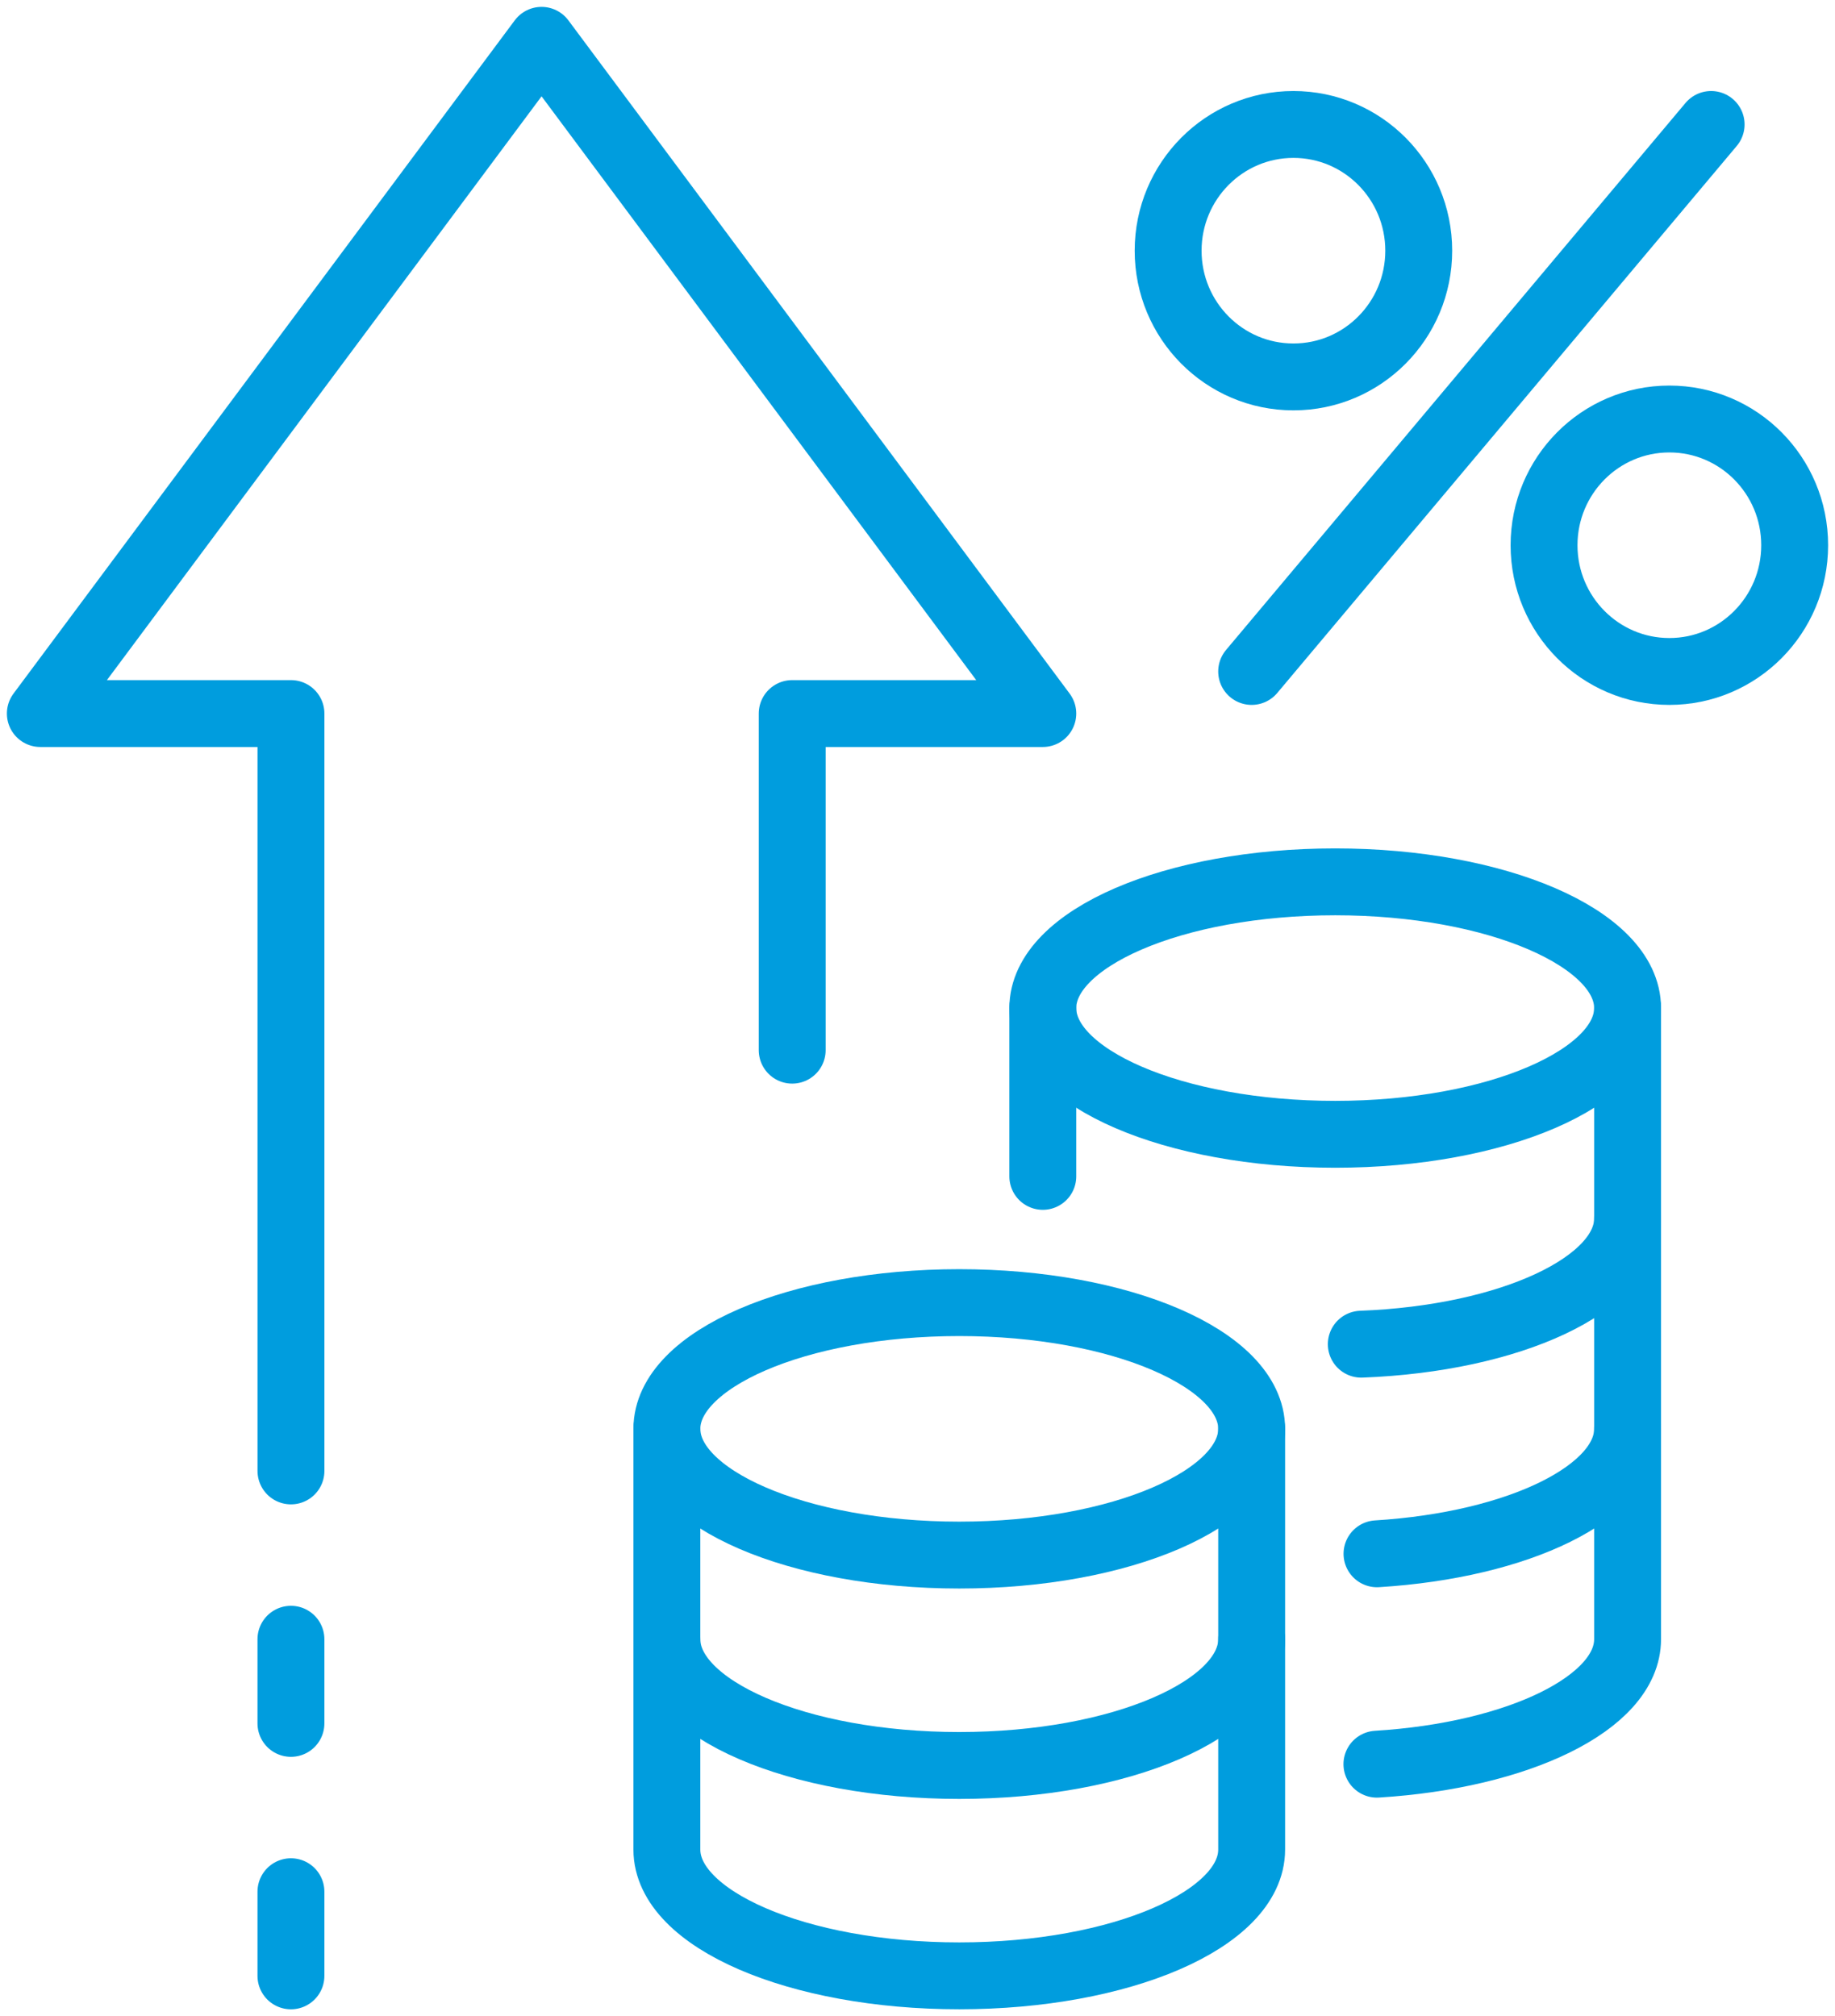 <?xml version="1.0" encoding="UTF-8"?> <svg xmlns="http://www.w3.org/2000/svg" xmlns:xlink="http://www.w3.org/1999/xlink" width="91px" height="100px" viewBox="0 0 91 100" version="1.1"><title>Group 29 Copy</title><g id="Desktop-Screendesign-1920px" stroke="none" stroke-width="1" fill="none" fill-rule="evenodd" stroke-linecap="round" stroke-linejoin="round"><g id="SAG-Karriere" transform="translate(-1067, -2947)" stroke="#009DDE" stroke-width="3.317"><g id="Group-29-Copy" transform="translate(1069, 2949)"><polyline id="Stroke-1" points="37.286 50.087 37.286 33.391 49.714 33.391 24.857 0 0 33.391 12.429 33.391 12.429 70.956"></polyline><line x1="12.428" y1="79.304" x2="12.428" y2="83.478" id="Stroke-3"></line><g id="Group-28" transform="translate(12.299, 4.173)"><line x1="0.129" y1="87.653" x2="0.129" y2="91.827" id="Stroke-4"></line><path d="M47.772,64.696 C47.772,68.154 41.281,70.957 33.272,70.957 C25.264,70.957 18.772,68.154 18.772,64.696 C18.772,61.238 25.264,58.435 33.272,58.435 C41.281,58.435 47.772,61.238 47.772,64.696 Z" id="Stroke-6"></path><path d="M47.772,64.696 L47.772,75.131 C47.772,78.588 41.281,81.392 33.272,81.392 C25.264,81.392 18.772,78.588 18.772,75.131 L18.772,64.696" id="Stroke-8"></path><path d="M18.772,75.131 L18.772,85.565 C18.772,89.023 25.264,91.826 33.272,91.826 C41.281,91.826 47.772,89.023 47.772,85.565 L47.772,75.131" id="Stroke-10"></path><path d="M66.415,54.261 L66.415,64.696 C66.415,67.85 61.014,70.459 53.988,70.893" id="Stroke-12"></path><path d="M66.415,43.826 C66.415,47.284 59.923,50.087 51.915,50.087 C43.907,50.087 37.415,47.284 37.415,43.826 C37.415,40.368 43.907,37.565 51.915,37.565 C59.923,37.565 66.415,40.368 66.415,43.826 Z" id="Stroke-14"></path><line x1="37.415" y1="52.174" x2="37.415" y2="43.826" id="Stroke-16"></line><path d="M66.415,43.826 L66.415,54.261 C66.415,57.531 60.611,60.215 53.209,60.497" id="Stroke-18"></path><path d="M53.984,81.328 C61.012,80.895 66.415,78.285 66.415,75.131 L66.415,64.696" id="Stroke-20"></path><path d="M62.272,20.87 C62.272,17.412 65.055,14.609 68.487,14.609 C71.919,14.609 74.701,17.412 74.701,20.87 C74.701,24.327 71.919,27.131 68.487,27.131 C65.055,27.131 62.272,24.327 62.272,20.87 Z" id="Stroke-22"></path><path d="M43.63,6.261 C43.63,2.803 46.412,0 49.844,0 C53.276,0 56.058,2.803 56.058,6.261 C56.058,9.719 53.276,12.522 49.844,12.522 C46.412,12.522 43.63,9.719 43.63,6.261 Z" id="Stroke-24"></path><line x1="47.772" y1="27.131" x2="70.558" y2="0" id="Stroke-26"></line></g></g></g></g></svg> 